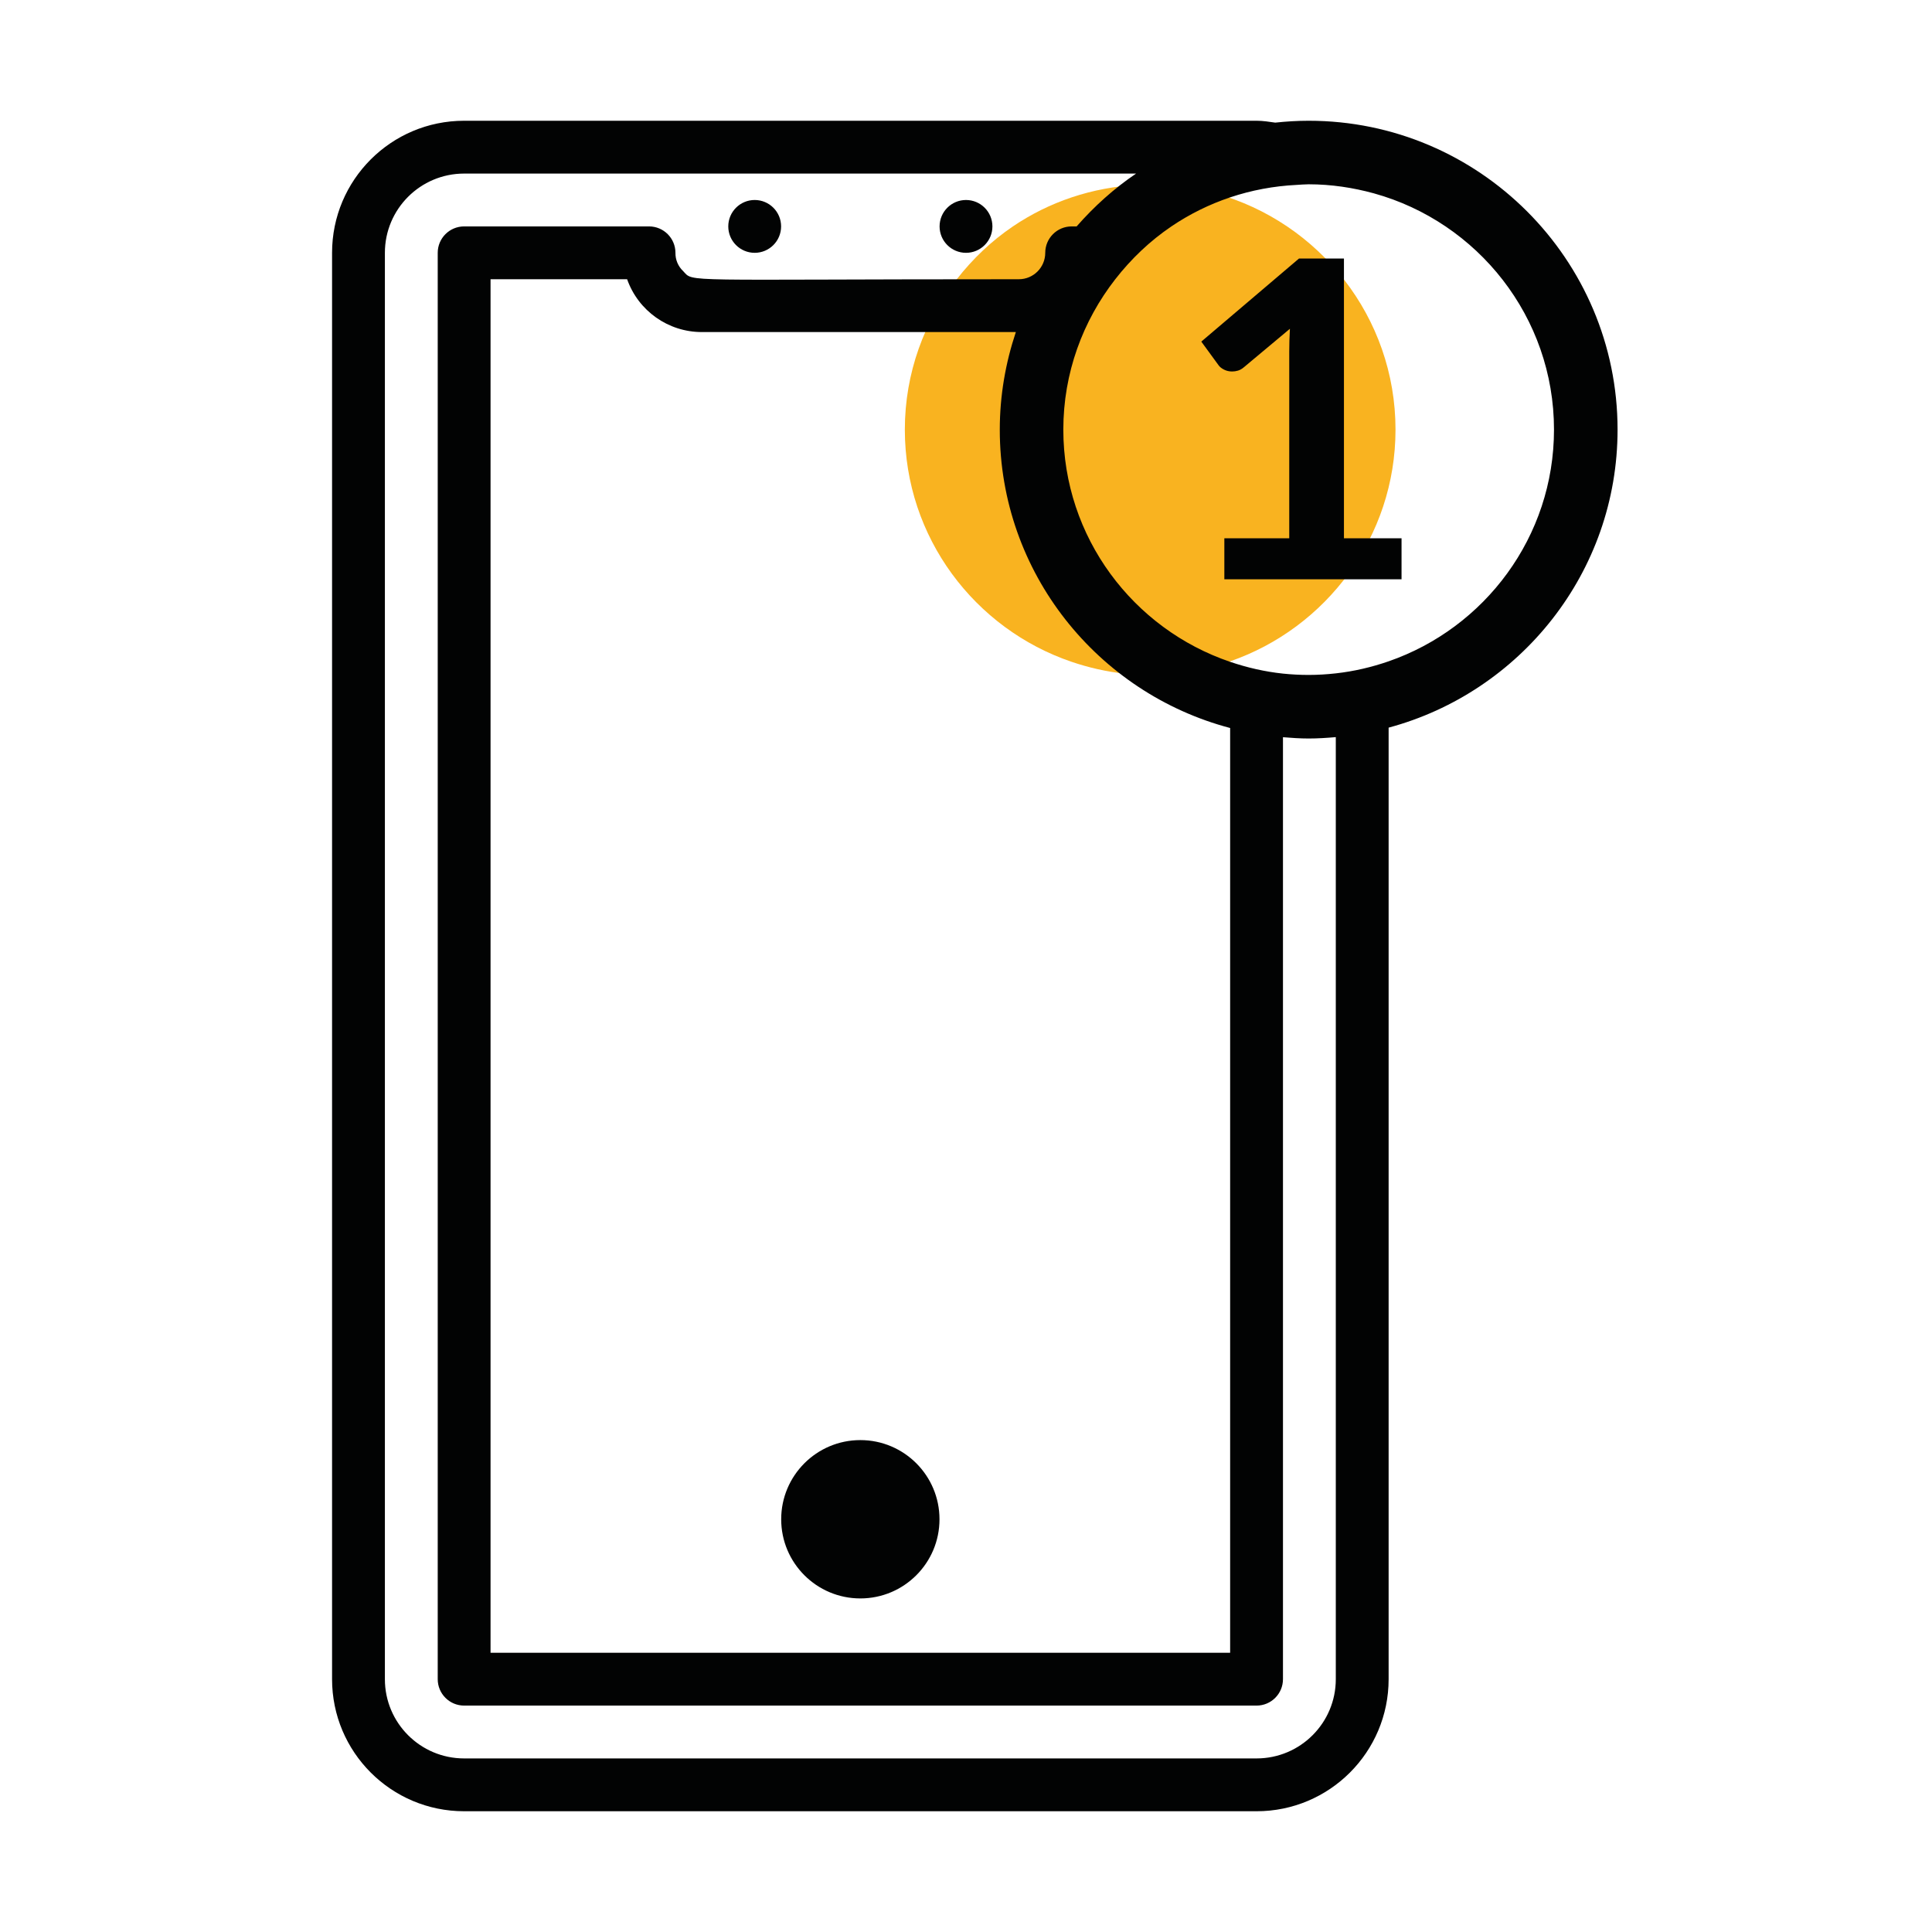 <svg xmlns="http://www.w3.org/2000/svg" xmlns:xlink="http://www.w3.org/1999/xlink" width="64px" height="64px" viewBox="0 0 64 64"><title>Group 6</title><defs><polygon id="path-1" points="0 0 64 0 64 64 0 64"></polygon></defs><g id="Prototype-UI-1440x900px" stroke="none" stroke-width="1" fill="none" fill-rule="evenodd"><g id="Website-concept-06" transform="translate(-240, -140)"><g id="Group-6" transform="translate(240, 140)"><mask id="mask-2" fill="white"><use xlink:href="#path-1"></use></mask><g id="Clip-4"></g><g id="Group-5" mask="url(#mask-2)"><g transform="translate(11, 4)"><path d="M29.75,17.907 C29.191,18.1 28.606,18.239 28,18.307 C27.704,18.339 27.405,18.359 27.101,18.359 C26.814,18.359 26.53,18.342 26.25,18.314 C25.644,18.25 25.06,18.114 24.5,17.924 C21.292,16.836 18.974,13.802 18.974,10.232 C18.974,8.354 19.621,6.628 20.695,5.25 C21.221,4.575 21.844,3.981 22.554,3.5 C23.75,2.69 25.175,2.199 26.708,2.125 C26.839,2.119 26.968,2.105 27.101,2.105 C27.85,2.105 28.572,2.215 29.262,2.406 C32.696,3.355 35.228,6.5 35.228,10.232 C35.228,13.785 32.933,16.805 29.75,17.907" id="Fill-1" fill="#F9B320"></path><path d="M29.558,15.189 L35.428,15.189 L35.428,13.831 L33.52,13.831 L33.52,4.564 L32.031,4.564 L28.795,7.316 L29.368,8.101 C29.407,8.155 29.466,8.203 29.547,8.244 C29.628,8.285 29.718,8.306 29.815,8.306 C29.879,8.306 29.943,8.297 30.01,8.277 C30.076,8.257 30.14,8.221 30.204,8.167 L31.73,6.891 C31.715,7.154 31.708,7.406 31.708,7.647 L31.708,13.831 L29.558,13.831 L29.558,15.189 Z M35,17.907 C34.441,18.1 33.856,18.239 33.25,18.306 C32.954,18.339 32.655,18.358 32.351,18.358 C32.063,18.358 31.78,18.343 31.5,18.314 C30.894,18.25 30.31,18.114 29.75,17.924 C26.542,16.836 24.224,13.802 24.224,10.232 C24.224,8.354 24.871,6.628 25.945,5.25 C26.471,4.575 27.094,3.981 27.804,3.5 C29,2.69 30.425,2.199 31.958,2.125 C32.089,2.118 32.218,2.105 32.351,2.105 C33.1,2.105 33.822,2.216 34.512,2.405 C37.946,3.356 40.478,6.5 40.478,10.232 C40.478,13.785 38.182,16.804 35,17.907 L35,17.907 Z M29.75,20.116 L29.75,50.75 L5.25,50.75 L5.25,5.25 L9.774,5.25 C10.145,6.299 11.137,7.001 12.25,7 L22.651,7 C22.311,8.018 22.119,9.102 22.119,10.232 C22.119,14.974 25.366,18.96 29.75,20.116 L29.75,20.116 Z M33.25,51.625 C33.25,53.075 32.075,54.25 30.625,54.25 L4.375,54.25 C2.925,54.25 1.75,53.075 1.75,51.625 L1.75,4.375 C1.75,2.925 2.925,1.75 4.375,1.75 L26.634,1.75 C25.903,2.244 25.245,2.838 24.665,3.5 L24.5,3.5 C24.017,3.5 23.625,3.892 23.625,4.375 C23.625,4.858 23.233,5.25 22.75,5.25 C11.375,5.25 11.996,5.364 11.629,4.979 C11.463,4.822 11.371,4.603 11.375,4.375 C11.375,3.892 10.983,3.5 10.5,3.5 L4.375,3.5 C3.892,3.5 3.5,3.892 3.5,4.375 L3.5,51.625 C3.5,52.108 3.892,52.5 4.375,52.5 L30.625,52.5 C31.108,52.5 31.5,52.108 31.5,51.625 L31.5,20.421 C31.782,20.444 32.064,20.464 32.351,20.464 C32.655,20.464 32.953,20.444 33.25,20.418 L33.25,51.625 Z M32.351,0 C31.977,0 31.608,0.023 31.244,0.062 C31.041,0.033 30.838,0 30.625,0 L4.375,0 C1.959,0 0,1.959 0,4.375 L0,51.625 C0,54.041 1.959,56 4.375,56 L30.625,56 C33.041,56 35,54.041 35,51.625 L35,20.104 C39.36,18.932 42.584,14.957 42.584,10.232 C42.584,4.589 37.993,0 32.351,0 L32.351,0 Z M20.125,3.5 C20.125,3.017 20.517,2.625 21,2.625 C21.483,2.625 21.875,3.017 21.875,3.5 C21.875,3.983 21.483,4.375 21,4.375 C20.517,4.375 20.125,3.983 20.125,3.5 L20.125,3.5 Z M14,4.375 C14.483,4.375 14.875,3.983 14.875,3.5 C14.875,3.017 14.483,2.625 14,2.625 C13.517,2.625 13.125,3.017 13.125,3.5 C13.125,3.983 13.517,4.375 14,4.375 L14,4.375 Z M20.122,46.328 C20.122,47.776 18.948,48.95 17.5,48.95 C16.052,48.95 14.878,47.776 14.878,46.328 C14.878,44.88 16.052,43.705 17.5,43.705 C18.948,43.705 20.122,44.88 20.122,46.328 L20.122,46.328 Z" id="Fill-3" fill="#020303"></path></g></g></g></g></g></svg>
